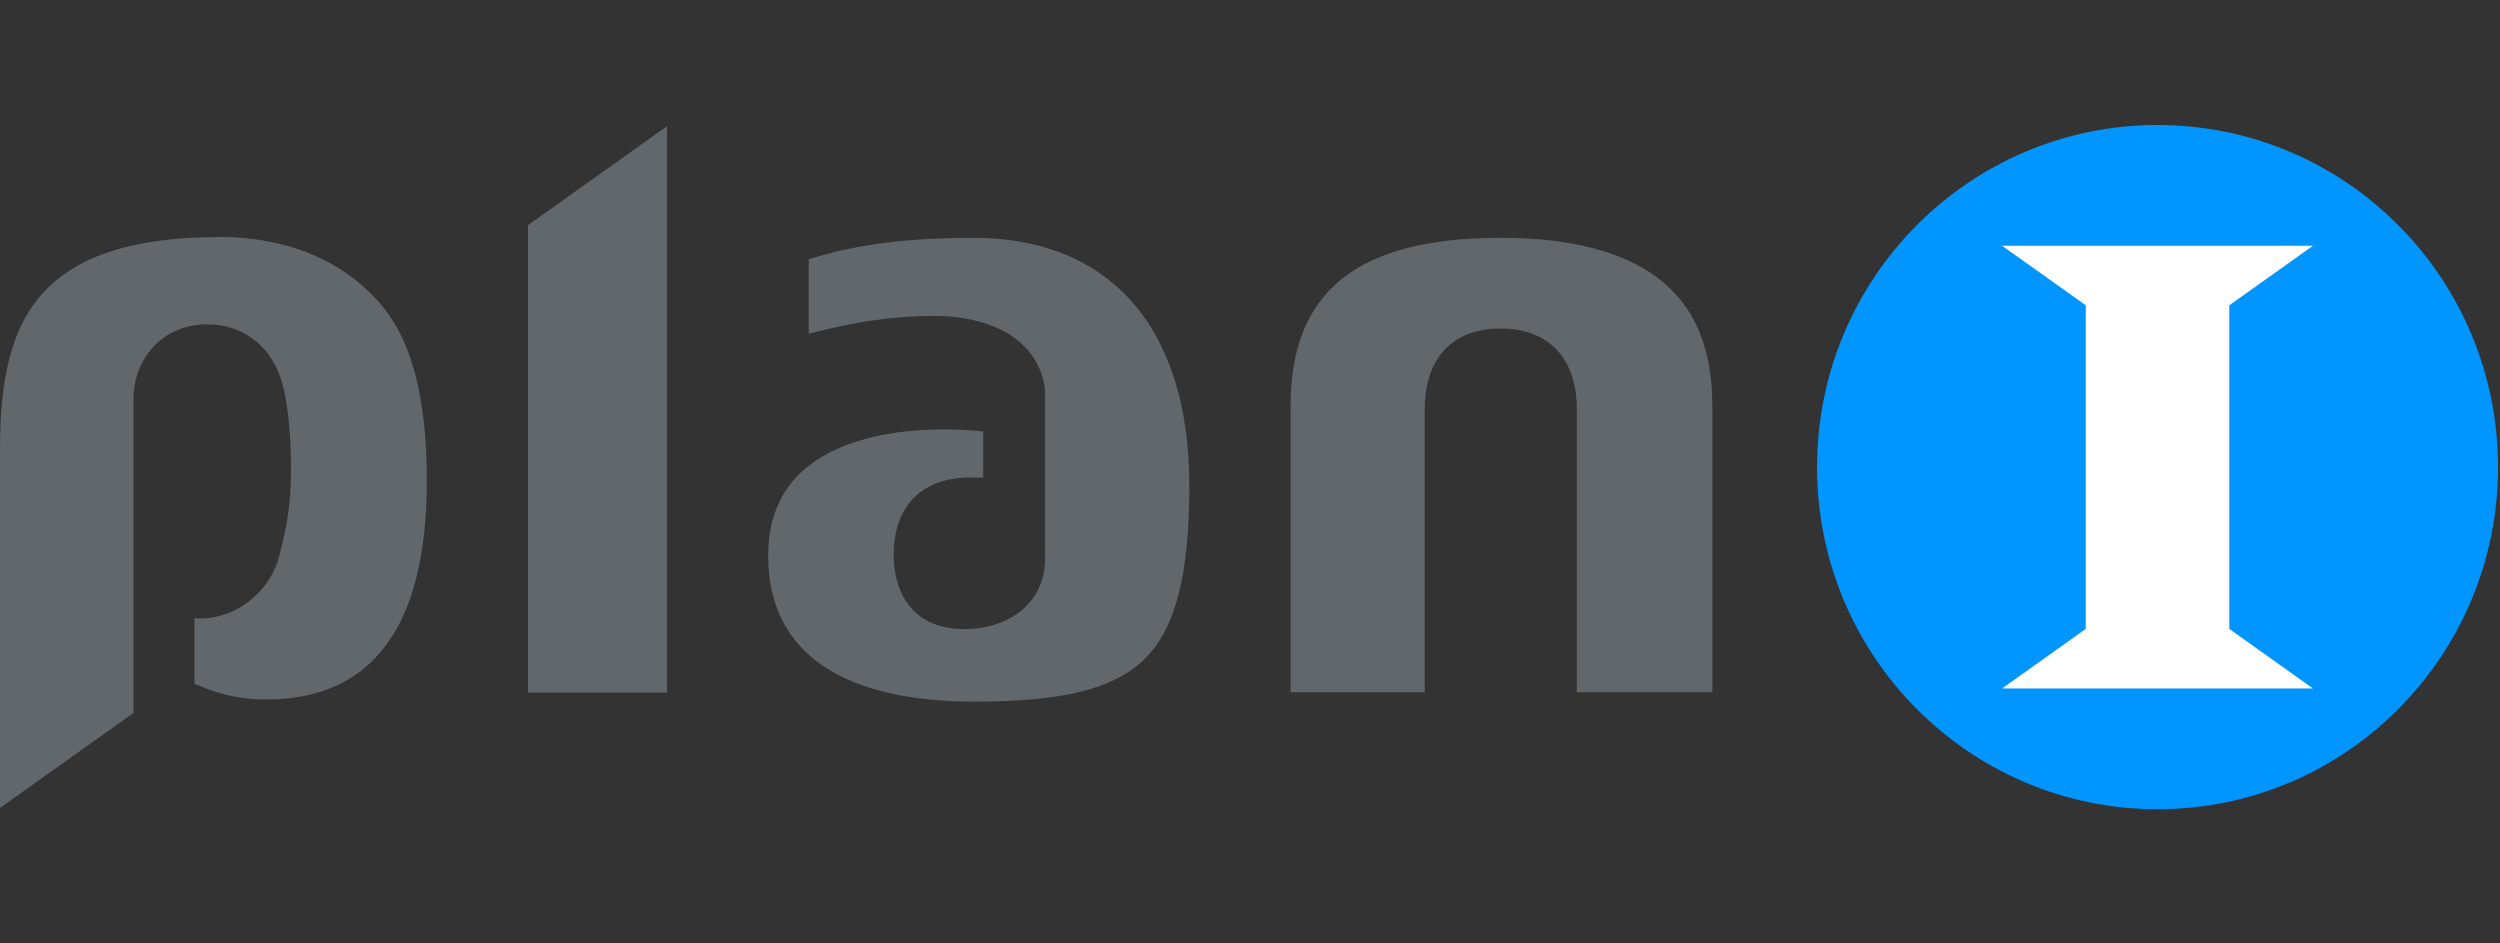 <svg width="114" height="43" viewBox="0 0 114 43" fill="none" xmlns="http://www.w3.org/2000/svg">
<rect x="0" y="0" width="114" height="43" fill="#333333" stroke="none"/>
<g clip-path="url(#clip0_2364_2526)">
<path d="M9.962 10.803C13.07 10.803 15.624 11.86 17.342 13.852C18.81 15.553 19.463 18.21 19.463 21.932C19.463 28.543 16.999 31.895 12.14 31.895C11.162 31.895 10.227 31.772 8.865 31.178V28.19C8.942 28.203 9.024 28.202 9.105 28.202C11.002 28.202 12.386 26.747 12.728 25.378L12.752 25.276C13.054 24.054 13.27 23.168 13.27 21.299C13.27 19.562 13.07 18.226 12.907 17.615C12.479 15.873 11.161 14.791 9.464 14.79C9.036 14.79 8.628 14.856 8.253 14.987L7.824 15.177C7.718 15.23 7.616 15.291 7.511 15.364C6.279 16.229 6.103 17.549 6.086 18.086V32.511L0 36.842V20.46C0 17.181 0.547 15.053 1.779 13.565C3.296 11.729 5.952 10.827 9.892 10.81H9.962V10.803ZM44.373 10.844C50.638 10.844 54.232 14.96 54.232 22.132C54.232 26.243 53.6 28.69 52.176 30.067C50.781 31.419 48.468 31.994 44.434 31.994C40.146 31.994 35.03 30.833 35.03 25.316C35.03 23.857 35.463 22.657 36.324 21.742C37.637 20.349 40.015 19.582 43.022 19.582C43.605 19.582 44.214 19.611 44.834 19.668V21.787C44.65 21.775 44.47 21.77 44.279 21.77C42.035 21.77 40.75 23.066 40.749 25.32C40.749 26.111 40.982 28.689 44.005 28.689C45.763 28.689 47.656 27.681 47.656 25.463V17.897C47.656 17.8 47.623 15.712 45.123 14.816L45.066 14.794C44.107 14.454 43.115 14.406 42.609 14.406C40.798 14.406 38.971 14.664 36.879 15.221V11.824C39 11.152 41.317 10.847 44.373 10.847V10.844ZM30.412 31.584H24.077V10.266L30.412 5.758V31.584ZM68.437 10.844C71.549 10.844 73.944 11.45 75.547 12.639C77.256 13.905 78.084 15.832 78.084 18.524V31.567H71.904V18.668C71.903 16.36 70.639 14.98 68.437 14.98C66.234 14.98 64.968 16.323 64.968 18.668V31.564H58.85V18.52C58.85 13.282 61.897 10.844 68.437 10.844Z" fill="#61676B"/>
<path d="M98.384 5.7C89.809 5.7 82.857 12.684 82.857 21.3C82.857 29.916 89.809 36.9 98.384 36.9C106.959 36.9 113.91 29.916 113.91 21.3C113.91 12.684 106.959 5.7 98.384 5.7Z" fill="#0095FF"/>
<path d="M105.473 11.205L101.655 13.922V28.678L105.473 31.395H91.293L95.111 28.678V13.922L91.293 11.205H105.473Z" fill="white"/>
</g>
<defs>
<clipPath id="clip0_2364_2526">
<rect width="113.909" height="31.2" fill="white" transform="translate(0 5.7)"/>
</clipPath>
</defs>
</svg>
